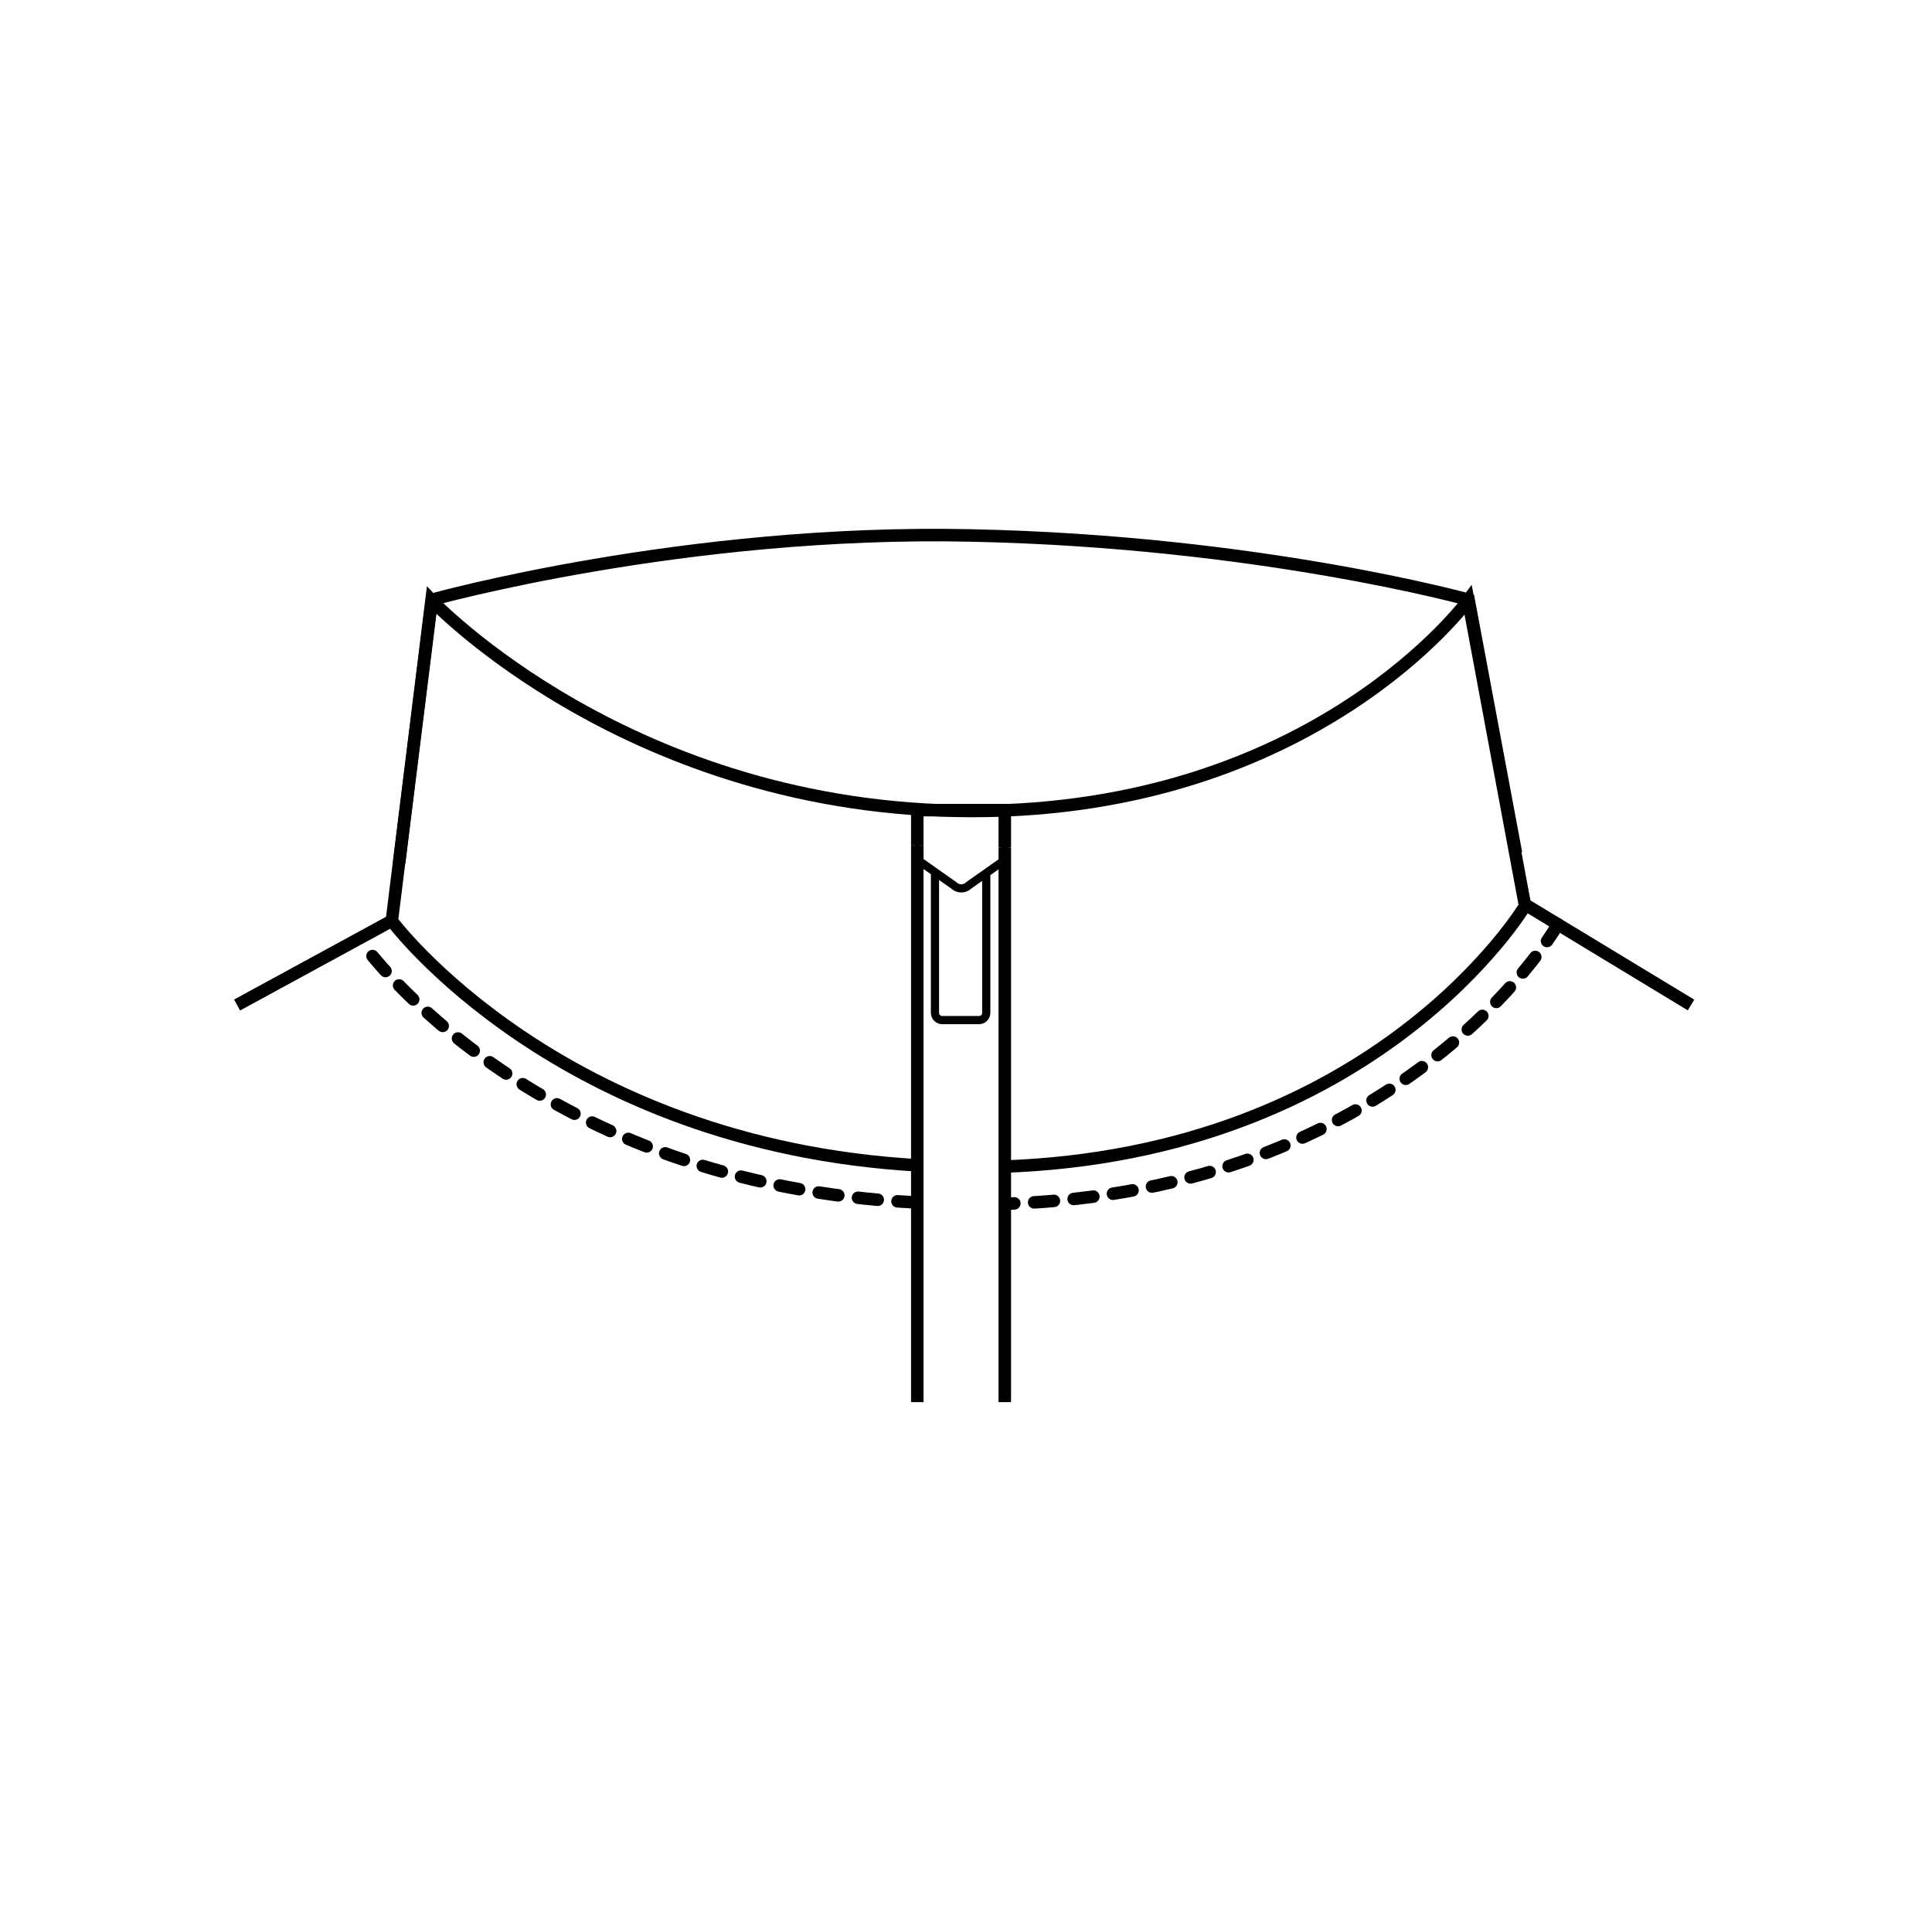 <svg viewBox="0 0 44.82 44.3" xmlns="http://www.w3.org/2000/svg" data-name="Layer 1" id="Layer_1">
  <defs>
    <style>
      .cls-1, .cls-2 {
        stroke: #010101;
      }

      .cls-1, .cls-2, .cls-3 {
        fill: none;
      }

      .cls-1, .cls-3 {
        stroke-width: .29px;
      }

      .cls-2 {
        stroke-width: .19px;
      }

      .cls-3 {
        stroke: #000;
        stroke-dasharray: .46 .46;
        stroke-linecap: round;
        stroke-linejoin: bevel;
      }
    </style>
  </defs>
  <path d="M9.26,20.01l.76-6.1s5.87-1.64,12.53-1.49c6.66.14,11.52,1.49,11.52,1.49l1.1,5.88" class="cls-1"></path>
  <g>
    <path d="M21.32,27.03c-8.37-.47-12.23-5.67-12.23-5.67l.92-7.44s4.61,4.89,12.55,4.89,11.5-4.89,11.5-4.89l1.32,7.09s-3.44,5.77-12.16,6.05" class="cls-1"></path>
    <path d="M21.28,27.89c-8.8-.42-12.7-5.79-12.88-6.02" class="cls-3"></path>
    <path d="M36.14,21.44c-.15.26-3.7,6.2-12.83,6.48" class="cls-3"></path>
  </g>
  <line y2="19.61" x2="21.28" y1="32.52" x1="21.28" class="cls-1"></line>
  <line y2="32.52" x2="23.31" y1="19.66" x1="23.31" class="cls-1"></line>
  <polyline points="21.28 19.61 21.28 18.79 23.31 18.79 23.31 19.66" class="cls-1"></polyline>
  <g>
    <path d="M23.26,19.62c.1.1.1.26,0,.36l-.78.55c-.1.1-.26.1-.36,0l-.78-.55c-.1-.1-.1-.26,0-.36" class="cls-2"></path>
    <path d="M21.69,20.26v3.23c0,.1.08.17.17.17h.85c.1,0,.17-.08.17-.17v-3.23" class="cls-2"></path>
  </g>
  <line y2="23.31" x2="5.5" y1="21.35" x1="9.1" class="cls-1"></line>
  <line y2="23.31" x2="39.23" y1="20.99" x1="35.4" class="cls-1"></line>
</svg>